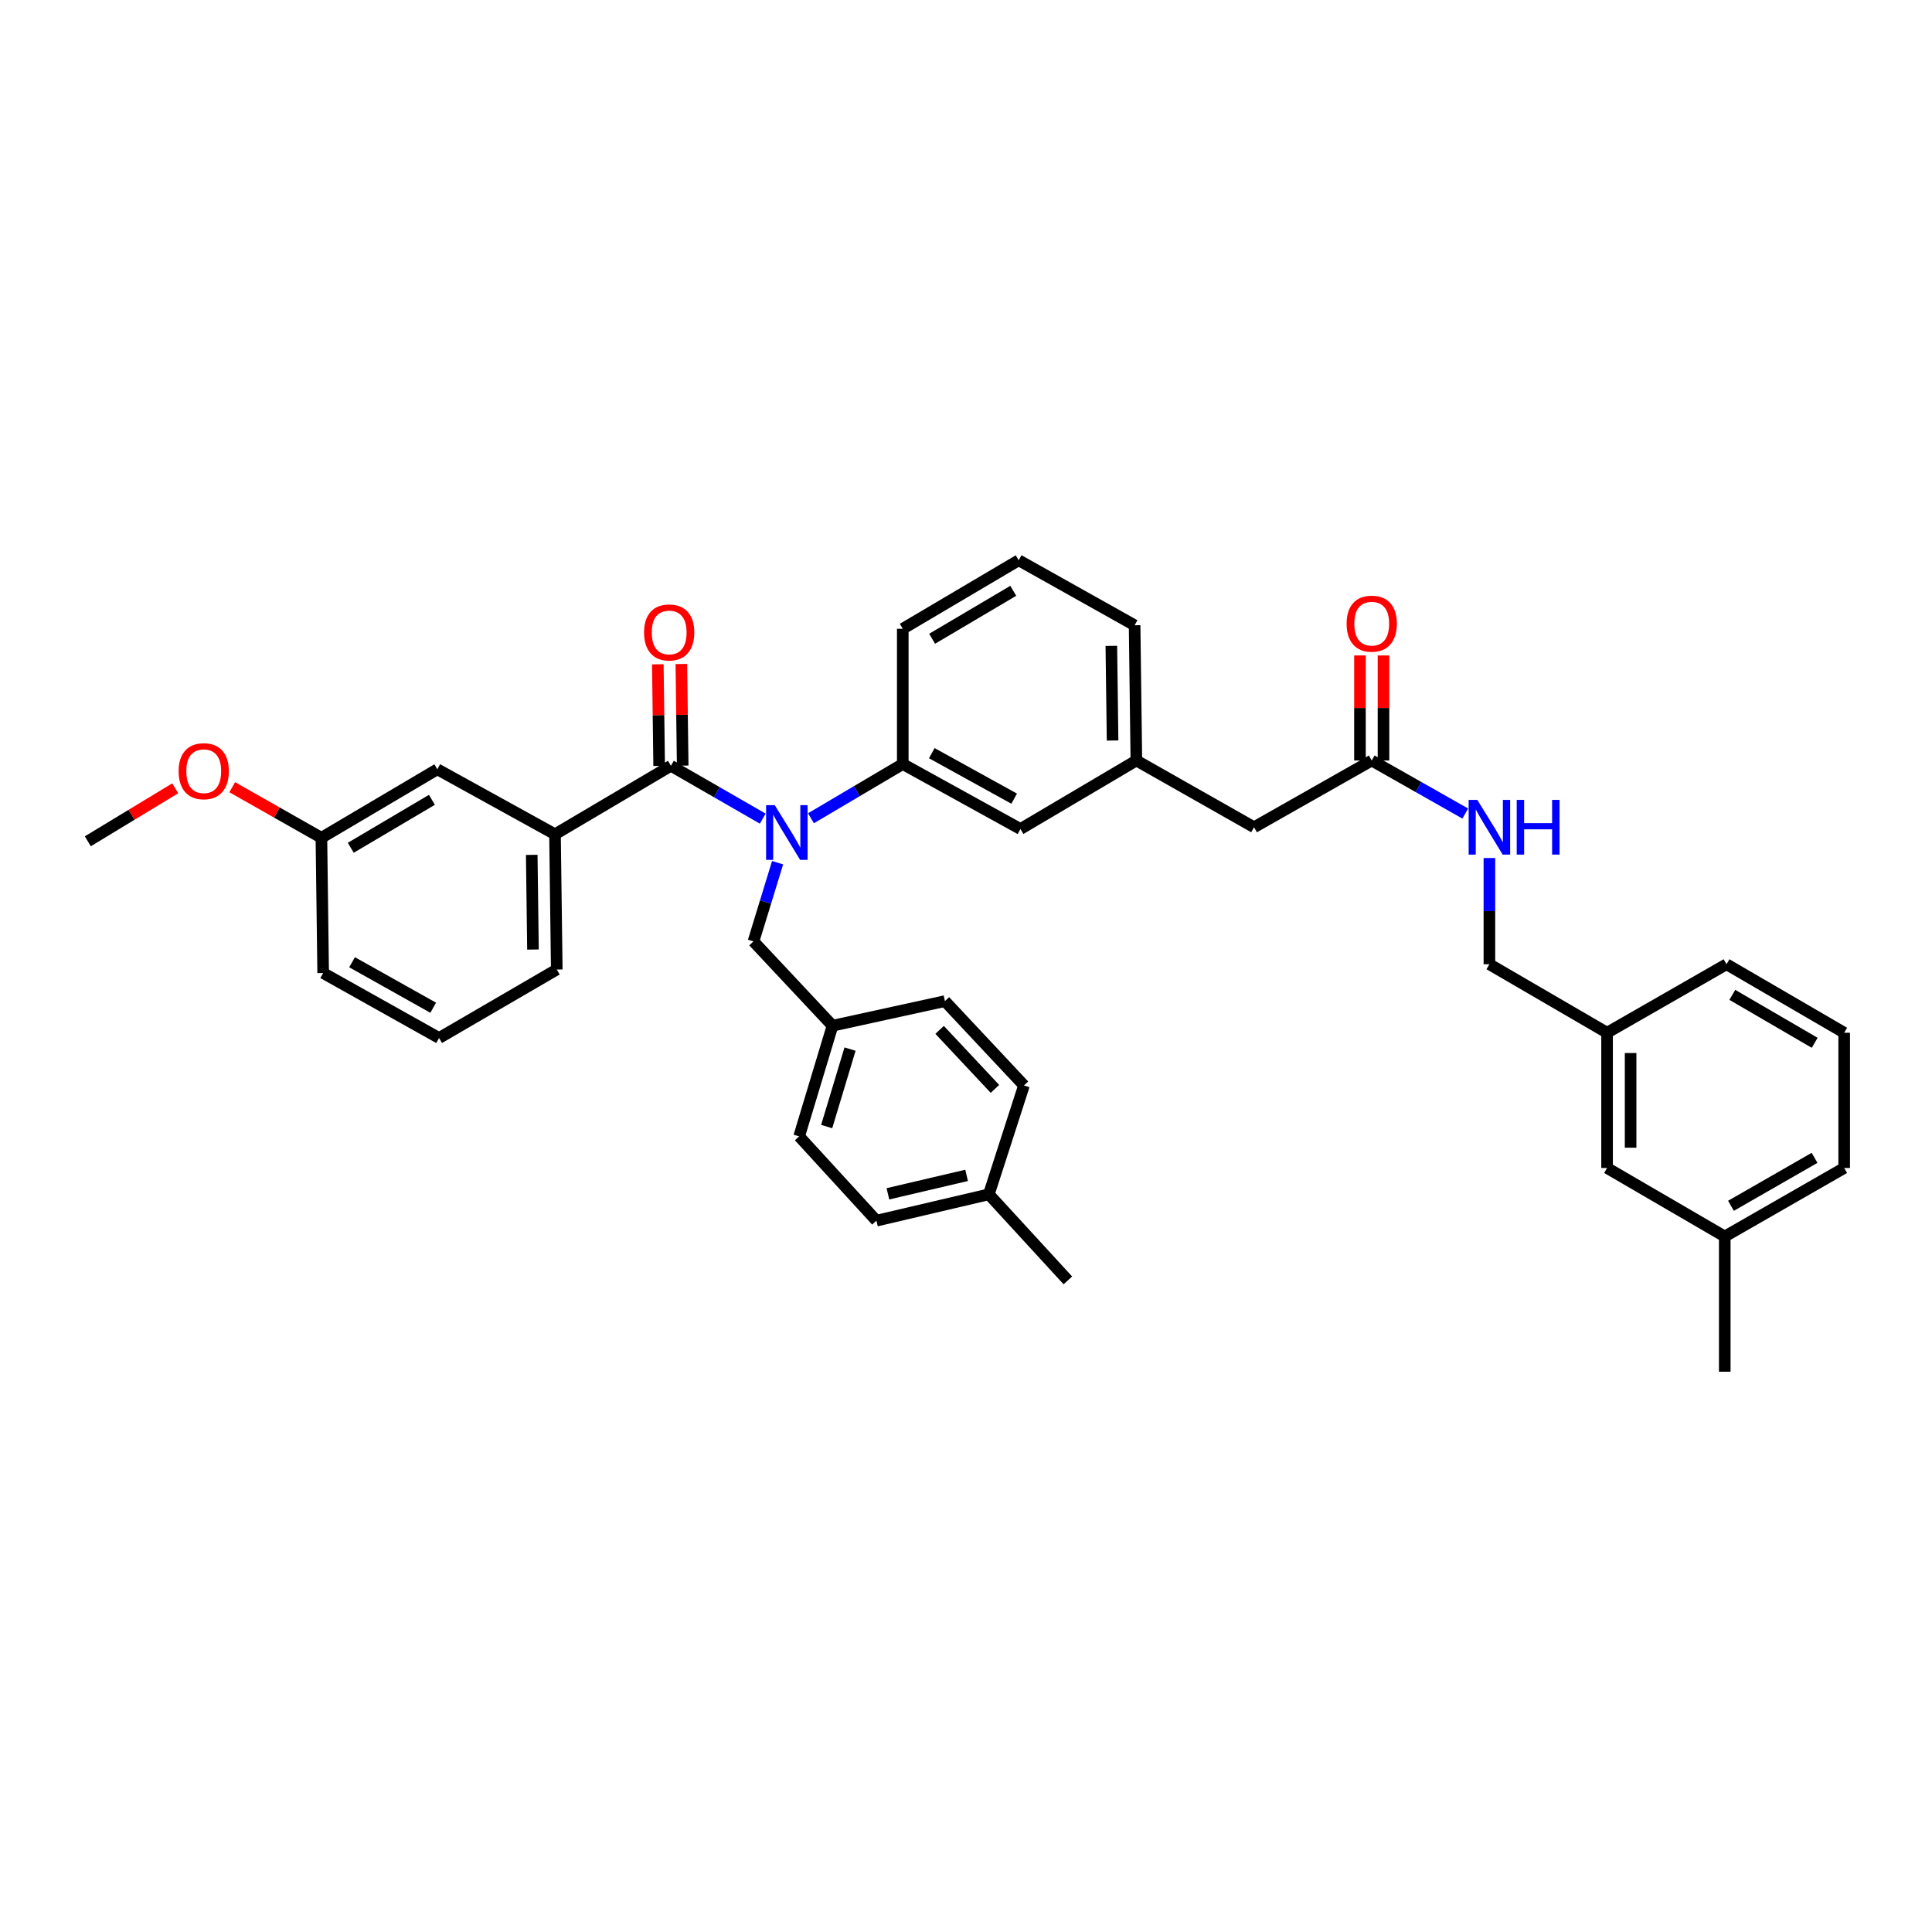 <?xml version='1.0' encoding='iso-8859-1'?>
<svg version='1.1' baseProfile='full'
              xmlns='http://www.w3.org/2000/svg'
                      xmlns:rdkit='http://www.rdkit.org/xml'
                      xmlns:xlink='http://www.w3.org/1999/xlink'
                  xml:space='preserve'
width='1000px' height='1000px' viewBox='0 0 1000 1000'>
<!-- END OF HEADER -->
<rect style='opacity:1.0;fill:#FFFFFF;stroke:none' width='1000' height='1000' x='0' y='0'> </rect>
<path class='bond-0' d='M 892.732,640.003 L 954.545,604.545' style='fill:none;fill-rule:evenodd;stroke:#000000;stroke-width:6px;stroke-linecap:butt;stroke-linejoin:miter;stroke-opacity:1' />
<path class='bond-0' d='M 895.943,624.119 L 939.213,599.299' style='fill:none;fill-rule:evenodd;stroke:#000000;stroke-width:6px;stroke-linecap:butt;stroke-linejoin:miter;stroke-opacity:1' />
<path class='bond-1' d='M 892.732,640.003 L 831.818,604.545' style='fill:none;fill-rule:evenodd;stroke:#000000;stroke-width:6px;stroke-linecap:butt;stroke-linejoin:miter;stroke-opacity:1' />
<path class='bond-2' d='M 892.732,640.003 L 892.732,710.004' style='fill:none;fill-rule:evenodd;stroke:#000000;stroke-width:6px;stroke-linecap:butt;stroke-linejoin:miter;stroke-opacity:1' />
<path class='bond-3' d='M 710.004,393.634 L 734.212,407.364' style='fill:none;fill-rule:evenodd;stroke:#000000;stroke-width:6px;stroke-linecap:butt;stroke-linejoin:miter;stroke-opacity:1' />
<path class='bond-3' d='M 734.212,407.364 L 758.421,421.094' style='fill:none;fill-rule:evenodd;stroke:#0000FF;stroke-width:6px;stroke-linecap:butt;stroke-linejoin:miter;stroke-opacity:1' />
<path class='bond-4' d='M 716.094,393.634 L 716.094,366.447' style='fill:none;fill-rule:evenodd;stroke:#000000;stroke-width:6px;stroke-linecap:butt;stroke-linejoin:miter;stroke-opacity:1' />
<path class='bond-4' d='M 716.094,366.447 L 716.094,339.259' style='fill:none;fill-rule:evenodd;stroke:#FF0000;stroke-width:6px;stroke-linecap:butt;stroke-linejoin:miter;stroke-opacity:1' />
<path class='bond-4' d='M 703.914,393.634 L 703.914,366.447' style='fill:none;fill-rule:evenodd;stroke:#000000;stroke-width:6px;stroke-linecap:butt;stroke-linejoin:miter;stroke-opacity:1' />
<path class='bond-4' d='M 703.914,366.447 L 703.914,339.259' style='fill:none;fill-rule:evenodd;stroke:#FF0000;stroke-width:6px;stroke-linecap:butt;stroke-linejoin:miter;stroke-opacity:1' />
<path class='bond-5' d='M 710.004,393.634 L 649.09,428.178' style='fill:none;fill-rule:evenodd;stroke:#000000;stroke-width:6px;stroke-linecap:butt;stroke-linejoin:miter;stroke-opacity:1' />
<path class='bond-6' d='M 770.911,444.111 L 770.911,471.602' style='fill:none;fill-rule:evenodd;stroke:#0000FF;stroke-width:6px;stroke-linecap:butt;stroke-linejoin:miter;stroke-opacity:1' />
<path class='bond-6' d='M 770.911,471.602 L 770.911,499.093' style='fill:none;fill-rule:evenodd;stroke:#000000;stroke-width:6px;stroke-linecap:butt;stroke-linejoin:miter;stroke-opacity:1' />
<path class='bond-7' d='M 954.545,604.545 L 954.545,534.544' style='fill:none;fill-rule:evenodd;stroke:#000000;stroke-width:6px;stroke-linecap:butt;stroke-linejoin:miter;stroke-opacity:1' />
<path class='bond-8' d='M 227.269,537.271 L 167.268,503.634' style='fill:none;fill-rule:evenodd;stroke:#000000;stroke-width:6px;stroke-linecap:butt;stroke-linejoin:miter;stroke-opacity:1' />
<path class='bond-8' d='M 224.225,521.601 L 182.225,498.055' style='fill:none;fill-rule:evenodd;stroke:#000000;stroke-width:6px;stroke-linecap:butt;stroke-linejoin:miter;stroke-opacity:1' />
<path class='bond-9' d='M 227.269,537.271 L 288.182,501.82' style='fill:none;fill-rule:evenodd;stroke:#000000;stroke-width:6px;stroke-linecap:butt;stroke-linejoin:miter;stroke-opacity:1' />
<path class='bond-10' d='M 402.48,446.539 L 396.24,466.906' style='fill:none;fill-rule:evenodd;stroke:#0000FF;stroke-width:6px;stroke-linecap:butt;stroke-linejoin:miter;stroke-opacity:1' />
<path class='bond-10' d='M 396.24,466.906 L 390.001,487.272' style='fill:none;fill-rule:evenodd;stroke:#000000;stroke-width:6px;stroke-linecap:butt;stroke-linejoin:miter;stroke-opacity:1' />
<path class='bond-11' d='M 394.798,423.726 L 371.034,410.043' style='fill:none;fill-rule:evenodd;stroke:#0000FF;stroke-width:6px;stroke-linecap:butt;stroke-linejoin:miter;stroke-opacity:1' />
<path class='bond-11' d='M 371.034,410.043 L 347.269,396.361' style='fill:none;fill-rule:evenodd;stroke:#000000;stroke-width:6px;stroke-linecap:butt;stroke-linejoin:miter;stroke-opacity:1' />
<path class='bond-12' d='M 419.752,423.53 L 443.511,409.492' style='fill:none;fill-rule:evenodd;stroke:#0000FF;stroke-width:6px;stroke-linecap:butt;stroke-linejoin:miter;stroke-opacity:1' />
<path class='bond-12' d='M 443.511,409.492 L 467.27,395.455' style='fill:none;fill-rule:evenodd;stroke:#000000;stroke-width:6px;stroke-linecap:butt;stroke-linejoin:miter;stroke-opacity:1' />
<path class='bond-13' d='M 353.359,396.281 L 353.013,369.981' style='fill:none;fill-rule:evenodd;stroke:#000000;stroke-width:6px;stroke-linecap:butt;stroke-linejoin:miter;stroke-opacity:1' />
<path class='bond-13' d='M 353.013,369.981 L 352.668,343.681' style='fill:none;fill-rule:evenodd;stroke:#FF0000;stroke-width:6px;stroke-linecap:butt;stroke-linejoin:miter;stroke-opacity:1' />
<path class='bond-13' d='M 341.18,396.441 L 340.834,370.141' style='fill:none;fill-rule:evenodd;stroke:#000000;stroke-width:6px;stroke-linecap:butt;stroke-linejoin:miter;stroke-opacity:1' />
<path class='bond-13' d='M 340.834,370.141 L 340.489,343.841' style='fill:none;fill-rule:evenodd;stroke:#FF0000;stroke-width:6px;stroke-linecap:butt;stroke-linejoin:miter;stroke-opacity:1' />
<path class='bond-14' d='M 347.269,396.361 L 287.269,431.819' style='fill:none;fill-rule:evenodd;stroke:#000000;stroke-width:6px;stroke-linecap:butt;stroke-linejoin:miter;stroke-opacity:1' />
<path class='bond-15' d='M 288.182,501.82 L 287.269,431.819' style='fill:none;fill-rule:evenodd;stroke:#000000;stroke-width:6px;stroke-linecap:butt;stroke-linejoin:miter;stroke-opacity:1' />
<path class='bond-15' d='M 275.866,491.479 L 275.227,442.478' style='fill:none;fill-rule:evenodd;stroke:#000000;stroke-width:6px;stroke-linecap:butt;stroke-linejoin:miter;stroke-opacity:1' />
<path class='bond-16' d='M 287.269,431.819 L 226.362,398.182' style='fill:none;fill-rule:evenodd;stroke:#000000;stroke-width:6px;stroke-linecap:butt;stroke-linejoin:miter;stroke-opacity:1' />
<path class='bond-17' d='M 453.635,631.822 L 511.821,618.18' style='fill:none;fill-rule:evenodd;stroke:#000000;stroke-width:6px;stroke-linecap:butt;stroke-linejoin:miter;stroke-opacity:1' />
<path class='bond-17' d='M 459.582,617.917 L 500.313,608.368' style='fill:none;fill-rule:evenodd;stroke:#000000;stroke-width:6px;stroke-linecap:butt;stroke-linejoin:miter;stroke-opacity:1' />
<path class='bond-18' d='M 453.635,631.822 L 413.637,588.183' style='fill:none;fill-rule:evenodd;stroke:#000000;stroke-width:6px;stroke-linecap:butt;stroke-linejoin:miter;stroke-opacity:1' />
<path class='bond-19' d='M 390.001,487.272 L 430.905,530.91' style='fill:none;fill-rule:evenodd;stroke:#000000;stroke-width:6px;stroke-linecap:butt;stroke-linejoin:miter;stroke-opacity:1' />
<path class='bond-20' d='M 511.821,618.18 L 530.003,561.82' style='fill:none;fill-rule:evenodd;stroke:#000000;stroke-width:6px;stroke-linecap:butt;stroke-linejoin:miter;stroke-opacity:1' />
<path class='bond-21' d='M 511.821,618.18 L 552.726,662.725' style='fill:none;fill-rule:evenodd;stroke:#000000;stroke-width:6px;stroke-linecap:butt;stroke-linejoin:miter;stroke-opacity:1' />
<path class='bond-22' d='M 649.09,428.178 L 588.183,393.634' style='fill:none;fill-rule:evenodd;stroke:#000000;stroke-width:6px;stroke-linecap:butt;stroke-linejoin:miter;stroke-opacity:1' />
<path class='bond-23' d='M 588.183,393.634 L 587.27,323.633' style='fill:none;fill-rule:evenodd;stroke:#000000;stroke-width:6px;stroke-linecap:butt;stroke-linejoin:miter;stroke-opacity:1' />
<path class='bond-23' d='M 575.867,383.293 L 575.228,334.292' style='fill:none;fill-rule:evenodd;stroke:#000000;stroke-width:6px;stroke-linecap:butt;stroke-linejoin:miter;stroke-opacity:1' />
<path class='bond-24' d='M 588.183,393.634 L 528.183,429.092' style='fill:none;fill-rule:evenodd;stroke:#000000;stroke-width:6px;stroke-linecap:butt;stroke-linejoin:miter;stroke-opacity:1' />
<path class='bond-25' d='M 587.27,323.633 L 527.27,289.996' style='fill:none;fill-rule:evenodd;stroke:#000000;stroke-width:6px;stroke-linecap:butt;stroke-linejoin:miter;stroke-opacity:1' />
<path class='bond-26' d='M 527.27,289.996 L 467.27,325.453' style='fill:none;fill-rule:evenodd;stroke:#000000;stroke-width:6px;stroke-linecap:butt;stroke-linejoin:miter;stroke-opacity:1' />
<path class='bond-26' d='M 524.466,305.8 L 482.466,330.621' style='fill:none;fill-rule:evenodd;stroke:#000000;stroke-width:6px;stroke-linecap:butt;stroke-linejoin:miter;stroke-opacity:1' />
<path class='bond-27' d='M 467.27,325.453 L 467.27,395.455' style='fill:none;fill-rule:evenodd;stroke:#000000;stroke-width:6px;stroke-linecap:butt;stroke-linejoin:miter;stroke-opacity:1' />
<path class='bond-28' d='M 467.27,395.455 L 528.183,429.092' style='fill:none;fill-rule:evenodd;stroke:#000000;stroke-width:6px;stroke-linecap:butt;stroke-linejoin:miter;stroke-opacity:1' />
<path class='bond-28' d='M 482.294,389.838 L 524.934,413.384' style='fill:none;fill-rule:evenodd;stroke:#000000;stroke-width:6px;stroke-linecap:butt;stroke-linejoin:miter;stroke-opacity:1' />
<path class='bond-29' d='M 530.003,561.82 L 489.092,518.182' style='fill:none;fill-rule:evenodd;stroke:#000000;stroke-width:6px;stroke-linecap:butt;stroke-linejoin:miter;stroke-opacity:1' />
<path class='bond-29' d='M 514.981,563.605 L 486.343,533.058' style='fill:none;fill-rule:evenodd;stroke:#000000;stroke-width:6px;stroke-linecap:butt;stroke-linejoin:miter;stroke-opacity:1' />
<path class='bond-30' d='M 489.092,518.182 L 430.905,530.91' style='fill:none;fill-rule:evenodd;stroke:#000000;stroke-width:6px;stroke-linecap:butt;stroke-linejoin:miter;stroke-opacity:1' />
<path class='bond-31' d='M 430.905,530.91 L 413.637,588.183' style='fill:none;fill-rule:evenodd;stroke:#000000;stroke-width:6px;stroke-linecap:butt;stroke-linejoin:miter;stroke-opacity:1' />
<path class='bond-31' d='M 439.977,543.017 L 427.889,583.109' style='fill:none;fill-rule:evenodd;stroke:#000000;stroke-width:6px;stroke-linecap:butt;stroke-linejoin:miter;stroke-opacity:1' />
<path class='bond-32' d='M 226.362,398.182 L 166.362,433.639' style='fill:none;fill-rule:evenodd;stroke:#000000;stroke-width:6px;stroke-linecap:butt;stroke-linejoin:miter;stroke-opacity:1' />
<path class='bond-32' d='M 223.559,413.986 L 181.558,438.806' style='fill:none;fill-rule:evenodd;stroke:#000000;stroke-width:6px;stroke-linecap:butt;stroke-linejoin:miter;stroke-opacity:1' />
<path class='bond-33' d='M 167.268,503.634 L 166.362,433.639' style='fill:none;fill-rule:evenodd;stroke:#000000;stroke-width:6px;stroke-linecap:butt;stroke-linejoin:miter;stroke-opacity:1' />
<path class='bond-34' d='M 166.362,433.639 L 143.284,420.548' style='fill:none;fill-rule:evenodd;stroke:#000000;stroke-width:6px;stroke-linecap:butt;stroke-linejoin:miter;stroke-opacity:1' />
<path class='bond-34' d='M 143.284,420.548 L 120.205,407.456' style='fill:none;fill-rule:evenodd;stroke:#FF0000;stroke-width:6px;stroke-linecap:butt;stroke-linejoin:miter;stroke-opacity:1' />
<path class='bond-35' d='M 90.701,408.03 L 68.078,421.741' style='fill:none;fill-rule:evenodd;stroke:#FF0000;stroke-width:6px;stroke-linecap:butt;stroke-linejoin:miter;stroke-opacity:1' />
<path class='bond-35' d='M 68.078,421.741 L 45.455,435.453' style='fill:none;fill-rule:evenodd;stroke:#000000;stroke-width:6px;stroke-linecap:butt;stroke-linejoin:miter;stroke-opacity:1' />
<path class='bond-36' d='M 954.545,534.544 L 893.639,499.093' style='fill:none;fill-rule:evenodd;stroke:#000000;stroke-width:6px;stroke-linecap:butt;stroke-linejoin:miter;stroke-opacity:1' />
<path class='bond-36' d='M 939.282,539.753 L 896.647,514.938' style='fill:none;fill-rule:evenodd;stroke:#000000;stroke-width:6px;stroke-linecap:butt;stroke-linejoin:miter;stroke-opacity:1' />
<path class='bond-37' d='M 893.639,499.093 L 831.818,534.544' style='fill:none;fill-rule:evenodd;stroke:#000000;stroke-width:6px;stroke-linecap:butt;stroke-linejoin:miter;stroke-opacity:1' />
<path class='bond-38' d='M 831.818,534.544 L 831.818,604.545' style='fill:none;fill-rule:evenodd;stroke:#000000;stroke-width:6px;stroke-linecap:butt;stroke-linejoin:miter;stroke-opacity:1' />
<path class='bond-38' d='M 843.998,545.044 L 843.998,594.045' style='fill:none;fill-rule:evenodd;stroke:#000000;stroke-width:6px;stroke-linecap:butt;stroke-linejoin:miter;stroke-opacity:1' />
<path class='bond-39' d='M 831.818,534.544 L 770.911,499.093' style='fill:none;fill-rule:evenodd;stroke:#000000;stroke-width:6px;stroke-linecap:butt;stroke-linejoin:miter;stroke-opacity:1' />
<path  class='atom-2' d='M 764.651 414.018
L 773.931 429.018
Q 774.851 430.498, 776.331 433.178
Q 777.811 435.858, 777.891 436.018
L 777.891 414.018
L 781.651 414.018
L 781.651 442.338
L 777.771 442.338
L 767.811 425.938
Q 766.651 424.018, 765.411 421.818
Q 764.211 419.618, 763.851 418.938
L 763.851 442.338
L 760.171 442.338
L 760.171 414.018
L 764.651 414.018
' fill='#0000FF'/>
<path  class='atom-2' d='M 785.051 414.018
L 788.891 414.018
L 788.891 426.058
L 803.371 426.058
L 803.371 414.018
L 807.211 414.018
L 807.211 442.338
L 803.371 442.338
L 803.371 429.258
L 788.891 429.258
L 788.891 442.338
L 785.051 442.338
L 785.051 414.018
' fill='#0000FF'/>
<path  class='atom-3' d='M 697.004 322.806
Q 697.004 316.006, 700.364 312.206
Q 703.724 308.406, 710.004 308.406
Q 716.284 308.406, 719.644 312.206
Q 723.004 316.006, 723.004 322.806
Q 723.004 329.686, 719.604 333.606
Q 716.204 337.486, 710.004 337.486
Q 703.764 337.486, 700.364 333.606
Q 697.004 329.726, 697.004 322.806
M 710.004 334.286
Q 714.324 334.286, 716.644 331.406
Q 719.004 328.486, 719.004 322.806
Q 719.004 317.246, 716.644 314.446
Q 714.324 311.606, 710.004 311.606
Q 705.684 311.606, 703.324 314.406
Q 701.004 317.206, 701.004 322.806
Q 701.004 328.526, 703.324 331.406
Q 705.684 334.286, 710.004 334.286
' fill='#FF0000'/>
<path  class='atom-6' d='M 401.009 416.745
L 410.289 431.745
Q 411.209 433.225, 412.689 435.905
Q 414.169 438.585, 414.249 438.745
L 414.249 416.745
L 418.009 416.745
L 418.009 445.065
L 414.129 445.065
L 404.169 428.665
Q 403.009 426.745, 401.769 424.545
Q 400.569 422.345, 400.209 421.665
L 400.209 445.065
L 396.529 445.065
L 396.529 416.745
L 401.009 416.745
' fill='#0000FF'/>
<path  class='atom-8' d='M 333.362 327.354
Q 333.362 320.554, 336.722 316.754
Q 340.082 312.954, 346.362 312.954
Q 352.642 312.954, 356.002 316.754
Q 359.362 320.554, 359.362 327.354
Q 359.362 334.234, 355.962 338.154
Q 352.562 342.034, 346.362 342.034
Q 340.122 342.034, 336.722 338.154
Q 333.362 334.274, 333.362 327.354
M 346.362 338.834
Q 350.682 338.834, 353.002 335.954
Q 355.362 333.034, 355.362 327.354
Q 355.362 321.794, 353.002 318.994
Q 350.682 316.154, 346.362 316.154
Q 342.042 316.154, 339.682 318.954
Q 337.362 321.754, 337.362 327.354
Q 337.362 333.074, 339.682 335.954
Q 342.042 338.834, 346.362 338.834
' fill='#FF0000'/>
<path  class='atom-29' d='M 92.455 399.168
Q 92.455 392.368, 95.815 388.568
Q 99.175 384.768, 105.455 384.768
Q 111.735 384.768, 115.095 388.568
Q 118.455 392.368, 118.455 399.168
Q 118.455 406.048, 115.055 409.968
Q 111.655 413.848, 105.455 413.848
Q 99.215 413.848, 95.815 409.968
Q 92.455 406.088, 92.455 399.168
M 105.455 410.648
Q 109.775 410.648, 112.095 407.768
Q 114.455 404.848, 114.455 399.168
Q 114.455 393.608, 112.095 390.808
Q 109.775 387.968, 105.455 387.968
Q 101.135 387.968, 98.775 390.768
Q 96.455 393.568, 96.455 399.168
Q 96.455 404.888, 98.775 407.768
Q 101.135 410.648, 105.455 410.648
' fill='#FF0000'/>
</svg>
